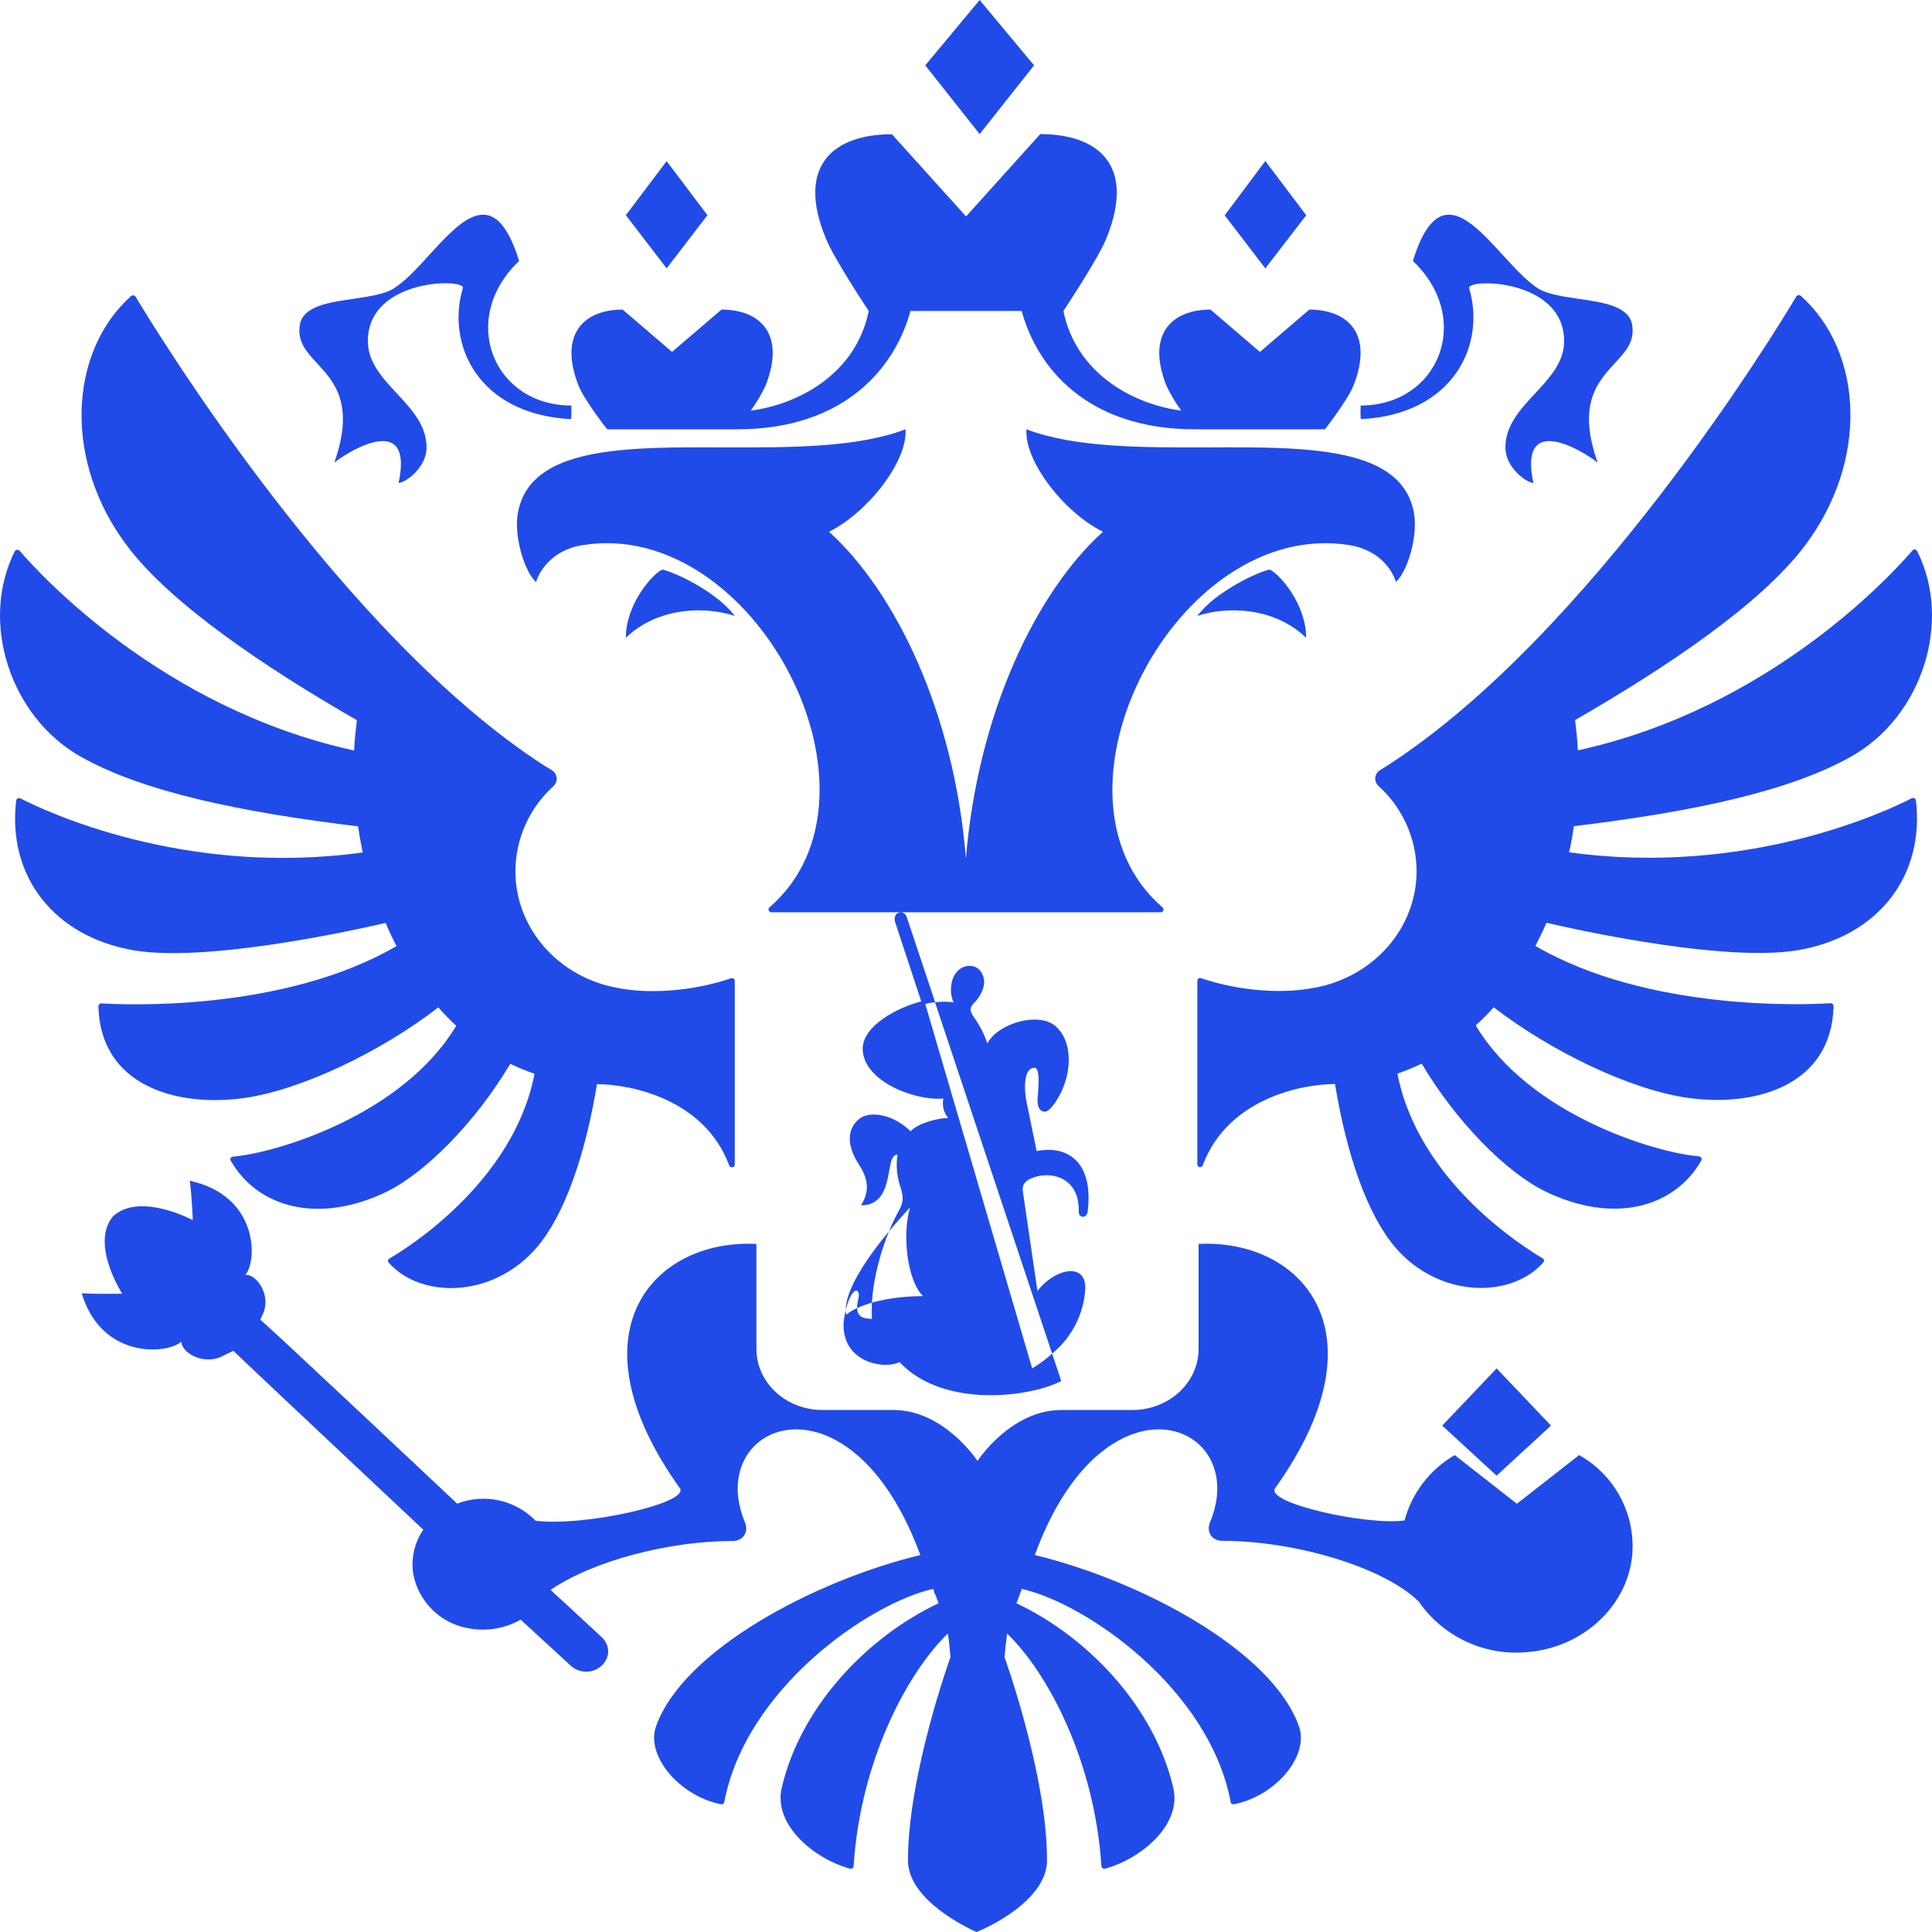 <?xml version="1.0" encoding="UTF-8"?> <svg xmlns="http://www.w3.org/2000/svg" width="569" height="569" viewBox="0 0 569 569" fill="none"><path fill-rule="evenodd" clip-rule="evenodd" d="M288.523 0L304.54 19.246L288.523 39.492L272.506 19.246L288.523 0ZM117.391 142.227C121.85 121.48 103.422 132.354 98.462 136.221C104.514 119.069 98.462 112.517 93.412 107.012C90.226 103.599 87.496 100.596 88.315 95.637C89.225 90.177 96.824 89.04 104.195 87.993C108.837 87.311 113.432 86.629 116.117 84.854C119.439 82.716 122.942 78.939 126.4 75.117C136.001 64.607 145.784 53.915 152.882 76.846C134.864 94.045 145.374 119.433 168.262 119.433C168.262 119.433 168.353 123.118 168.171 123.437C140.87 122.072 131.314 101.415 136.32 84.854C137.23 81.942 108.336 81.851 108.336 100.46C108.336 106.648 112.568 111.243 116.845 115.838C121.213 120.525 125.627 125.256 125.627 131.763C125.627 137.814 119.302 142.227 117.391 142.227ZM432.672 84.9C431.762 81.942 460.656 81.897 460.656 100.46C460.656 106.648 456.424 111.243 452.147 115.838C447.779 120.525 443.365 125.256 443.365 131.763C443.365 137.814 449.69 142.227 451.601 142.227C447.142 121.48 465.57 132.354 470.53 136.221C464.433 119.069 470.53 112.517 475.535 107.012C478.72 103.599 481.541 100.596 480.677 95.637C479.767 90.177 472.168 89.04 464.797 87.993C460.155 87.311 455.56 86.629 452.83 84.854C449.554 82.716 446.095 78.939 442.592 75.117C432.991 64.607 423.208 53.915 416.11 76.846C434.128 94.045 423.618 119.433 400.73 119.433C400.73 119.433 400.594 123.118 400.821 123.437C428.122 122.072 437.678 101.415 432.672 84.854V84.9ZM355.865 131.763C385.214 131.626 412.925 131.535 416.428 151.099C417.657 157.924 414.517 168.389 411.105 171.392C410.513 169.253 407.328 162.11 397.272 160.518C346.492 152.555 304.13 234.224 342.397 267.256C342.943 267.711 342.625 268.667 341.851 268.667H227.141C226.979 268.663 226.822 268.611 226.69 268.518C226.558 268.425 226.456 268.294 226.398 268.144C226.339 267.993 226.327 267.828 226.362 267.67C226.397 267.512 226.478 267.368 226.595 267.256C264.862 234.224 222.5 152.51 171.72 160.518C161.71 162.11 158.479 169.253 157.887 171.437C154.475 168.389 151.29 157.97 152.518 151.099C156.022 131.535 183.732 131.626 213.127 131.763C232.374 131.808 252.349 131.899 266.682 126.439C267.365 135.857 255.489 151.008 244.159 156.605C263.543 174.167 281.015 209.61 284.473 252.879C288.022 209.61 305.404 174.167 324.833 156.605C313.458 151.008 301.627 135.857 302.31 126.439C316.643 131.899 336.618 131.808 355.865 131.763ZM261.813 362.666C262.814 360.209 263.861 358.116 264.726 356.569C266.091 354.203 266.091 352.474 265.317 349.972C264.171 346.799 263.827 343.391 264.316 340.053C262.723 340.053 262.314 342.237 261.859 344.967C261.04 349.289 260.039 354.977 253.578 354.977C256.399 350.518 255.443 346.787 252.941 342.92C249.346 337.414 249.437 332.546 252.941 329.634C256.353 326.768 263.543 328.497 268.184 333.183C270.14 330.908 276.055 329.27 279.241 329.27C277.876 327.541 277.421 325.63 277.83 323.537C269.094 324.265 254.078 318.214 254.078 308.887C254.078 301.926 264.726 296.602 271.323 294.919L263.588 271.442C263.133 269.85 264.089 268.712 265.181 268.712H265.363C266.045 268.712 266.728 269.167 267.046 270.077L275.418 295.192C274.326 295.283 273.28 295.465 272.506 295.693L303.994 403.023C306.132 401.703 308.089 400.293 309.863 398.655L312.548 406.708C303.903 411.349 278.058 415.08 264.908 401.157C260.357 403.432 248.436 401.248 248.436 390.329C248.436 389.282 248.663 387.553 249.073 385.779C249.073 386.234 249.118 386.734 249.209 387.189C250.119 386.461 251.212 385.824 252.44 385.233C252.531 387.826 254.169 388.372 256.808 388.418C256.717 386.825 256.717 385.233 256.808 383.64C261.449 382.321 266.91 381.73 271.824 381.73C267.137 377.043 265.636 363.439 268.047 355.568C265.863 357.934 263.77 360.3 261.813 362.666ZM256.808 383.64C257.218 376.042 259.493 368.353 261.813 362.666C254.442 371.538 249.164 380.046 249.073 385.733C249.482 384.186 250.029 382.548 250.757 381.366C252.213 379 253.259 380.365 252.85 382.276C252.531 383.504 252.395 384.459 252.44 385.233C253.805 384.641 255.261 384.095 256.808 383.64ZM309.863 398.655C312.757 396.296 315.123 393.356 316.808 390.025C318.493 386.694 319.46 383.046 319.646 379.318C319.646 371.356 310.136 373.995 305.541 380.228L304.312 371.811L301.309 351.382C300.854 348.834 301.946 347.879 303.584 347.105C309.226 344.558 317.963 346.65 317.69 356.66C317.599 358.935 320.192 358.935 320.374 356.615C322.058 341.6 313.867 337.278 305.313 339.007L304.312 334.184L302.401 324.857C301.582 321.262 301.309 314.483 304.676 314.483C306.269 314.483 305.905 319.306 305.677 322.354L305.586 323.492C305.45 325.903 306.132 327.359 307.725 327.405C308.68 327.45 309.909 325.903 310.637 324.902C315.505 318.032 316.643 307.386 310.91 302.244C306.132 297.967 294.074 301.152 290.798 307.295C289.855 304.518 288.505 301.896 286.794 299.514C285.656 297.876 285.383 296.785 286.93 295.329C287.658 294.646 289.842 291.962 289.842 289.186C289.842 287.503 288.796 284.454 285.52 284.454C282.926 284.454 280.06 286.729 280.06 291.643C280.06 292.735 280.287 293.918 280.833 295.192C279.02 294.966 277.186 294.966 275.373 295.192L309.863 398.655ZM352.635 181.401C360.734 178.671 374.84 178.444 384.668 187.816C384.668 177.807 376.705 168.889 373.93 167.752C370.29 168.48 357.913 174.303 352.635 181.401ZM184.324 187.816C194.152 178.444 208.303 178.671 216.403 181.401C211.125 174.303 198.703 168.48 195.062 167.752C192.332 168.889 184.324 177.761 184.324 187.816ZM384.714 63.424L372.656 47.409L360.689 63.424L372.656 79.03L384.714 63.379V63.424ZM440.772 403.023L456.788 419.857L440.772 434.598L424.755 419.857L440.772 403.023ZM208.349 63.379L196.336 47.455L184.324 63.379L196.336 79.03L208.349 63.379ZM217.085 126.439H178.818C178.682 126.303 172.084 117.795 170.4 113.609C164.394 98.322 172.084 91.178 183.368 91.178L197.929 103.645L212.49 91.178C223.774 91.178 231.509 98.276 225.458 113.609C224.244 116.187 222.781 118.641 221.089 120.934C234.694 119.205 252.031 110.424 255.853 91.588C255.853 91.588 245.797 76.482 243.294 70.386C234.194 48.501 245.797 39.538 262.678 39.538L284.519 63.743L306.36 39.492C323.195 39.492 334.798 48.456 325.743 70.431C323.241 76.482 313.185 91.588 313.185 91.588C317.007 110.379 334.343 119.205 347.903 120.934C346.213 118.64 344.75 116.186 343.535 113.609C337.483 98.322 345.218 91.178 356.503 91.178L371.063 103.645L385.624 91.178C396.908 91.178 404.643 98.276 398.592 113.609C396.908 117.84 390.219 126.439 390.219 126.439H351.952C319.737 126.439 305.268 107.785 300.899 91.588H268.138C263.77 107.74 249.255 126.439 217.085 126.439ZM563.035 235.089C556.028 238.729 514.849 258.293 462.112 251.013C462.704 248.511 463.159 245.918 463.523 243.324C498.604 239.093 527.134 233.042 545.289 222.759C566.038 211.066 575.093 183.085 564.627 162.292C564.354 161.746 563.626 161.655 563.262 162.11C557.529 168.798 521.446 208.609 464.706 220.985C464.569 218.027 464.251 215.07 463.887 212.067C491.461 196.188 518.398 177.898 531.229 161.154C550.567 135.857 548.793 103.599 530.365 87.129C530.268 87.05 530.156 86.992 530.035 86.958C529.915 86.924 529.789 86.916 529.665 86.933C529.542 86.95 529.423 86.992 529.316 87.057C529.209 87.122 529.117 87.209 529.045 87.311C523.221 97.093 468.619 186.724 408.648 225.443L406.463 226.808C406.068 227.041 405.733 227.365 405.486 227.752C405.239 228.139 405.088 228.579 405.043 229.036C404.999 229.493 405.063 229.954 405.231 230.381C405.399 230.808 405.665 231.19 406.008 231.495C409.512 234.658 412.317 238.518 414.244 242.826C416.171 247.135 417.179 251.799 417.202 256.519C417.202 273.626 404.234 287.867 387.08 290.915C378.389 292.644 365.83 292.144 353.727 288.094C353.181 287.912 352.635 288.276 352.635 288.822V342.965C352.635 343.83 353.909 344.057 354.227 343.193C361.599 323.446 383.576 319.261 393.177 319.261C396.635 340.372 402.823 357.843 410.832 367.261C423.936 382.594 445.276 382.367 454.513 371.811C454.599 371.726 454.663 371.621 454.701 371.507C454.738 371.392 454.749 371.27 454.731 371.151C454.714 371.032 454.668 370.918 454.599 370.819C454.529 370.721 454.438 370.639 454.331 370.583C448.871 367.398 417.748 348.015 411.56 316.212C414.017 315.348 416.383 314.392 418.703 313.255C428.714 330.089 443.365 345.149 455.105 350.882C474.898 360.527 493.008 355.887 501.062 341.782C501.335 341.236 500.971 340.645 500.379 340.554C488.139 339.598 450.6 328.679 434.629 302.017C436.449 300.333 438.269 298.559 439.907 296.648C456.652 309.569 480.267 321.035 497.239 323.355C517.033 326.085 539.465 319.716 540.011 296.284C540.011 295.829 539.602 295.42 539.101 295.465C532.094 295.92 485.454 297.967 452.193 278.585C453.376 276.31 454.468 274.081 455.469 271.76C455.469 271.76 505.657 283.818 529.455 279.859C553.116 275.855 566.903 258.02 564.263 235.726C564.241 235.593 564.189 235.468 564.11 235.359C564.031 235.251 563.928 235.162 563.809 235.1C563.689 235.038 563.557 235.005 563.423 235.003C563.289 235.001 563.156 235.031 563.035 235.089ZM116.754 278.631C115.616 276.401 114.524 274.126 113.569 271.806C113.569 271.806 63.335 283.863 39.538 279.905C15.922 275.901 2.09 258.066 4.774 235.771C4.82 235.225 5.457 234.861 6.003 235.134C13.056 238.774 54.189 258.339 106.835 251.059C106.289 248.511 105.834 245.963 105.469 243.37C70.388 239.138 41.858 233.087 23.703 222.805C3 211.111 -6.101 183.13 4.365 162.337C4.439 162.224 4.539 162.129 4.655 162.058C4.771 161.988 4.902 161.945 5.037 161.932C5.173 161.919 5.309 161.936 5.437 161.983C5.564 162.029 5.68 162.104 5.775 162.201C11.554 168.935 47.591 208.655 104.286 221.03C104.423 218.073 104.741 215.115 105.105 212.112C77.531 196.234 50.594 177.943 37.763 161.2C18.425 135.903 20.199 103.645 38.627 87.174C38.727 87.098 38.842 87.043 38.964 87.012C39.086 86.982 39.213 86.978 39.337 86.999C39.461 87.02 39.579 87.067 39.684 87.136C39.789 87.206 39.879 87.296 39.947 87.402C45.862 97.23 100.419 186.815 160.299 225.489L162.574 226.854C164.258 227.946 164.44 230.221 162.984 231.54C159.483 234.705 156.679 238.565 154.752 242.874C152.825 247.182 151.816 251.845 151.79 256.564C151.79 273.671 164.758 287.912 181.912 290.961C190.603 292.69 203.162 292.189 215.265 288.14C215.811 287.958 216.403 288.322 216.403 288.868V343.011C216.403 343.875 215.038 344.103 214.765 343.238C207.393 323.492 185.416 319.306 175.815 319.306C172.357 340.417 166.169 357.889 158.16 367.307C145.056 382.64 123.716 382.412 114.479 371.856C114.402 371.771 114.346 371.67 114.313 371.56C114.28 371.451 114.272 371.335 114.29 371.222C114.307 371.109 114.349 371.001 114.414 370.906C114.478 370.811 114.562 370.732 114.661 370.674C120.121 367.489 151.244 348.061 157.432 316.258C155.021 315.393 152.609 314.438 150.289 313.3C140.278 330.135 125.627 345.195 113.887 350.973C94.094 360.573 75.984 355.887 67.931 341.782C67.657 341.327 68.022 340.69 68.613 340.645C80.853 339.644 118.392 328.724 134.363 302.108C132.543 300.379 130.723 298.604 129.085 296.693C112.34 309.66 88.679 321.081 71.753 323.401C51.959 326.131 29.527 319.761 28.981 296.329C28.981 295.874 29.391 295.465 29.891 295.511C36.944 295.966 83.583 297.967 116.799 278.631H116.754ZM446.732 442.879L428.441 428.547C421.161 432.755 415.844 439.675 413.653 447.793C402.641 449.34 372.61 442.697 375.522 438.329C408.466 392.24 383.258 364.85 352.999 366.351V397.29C352.999 407.208 344.263 415.262 333.524 415.262H312.593C297.623 415.262 287.886 430.276 287.886 430.276C287.886 430.276 278.103 415.262 263.133 415.262H242.202C231.464 415.262 222.773 407.208 222.773 397.29V366.351C192.514 364.85 167.306 392.285 200.25 438.329C203.116 442.652 172.266 449.658 157.751 447.884C154.816 444.871 151.061 442.787 146.952 441.889C142.843 440.991 138.56 441.32 134.636 442.834C134.636 442.834 77.713 389.237 76.667 388.691L77.122 387.644C80.353 381.593 75.393 375.041 72.253 375.496C75.893 371.174 76.075 352.11 55.873 347.742C56.464 351.564 56.783 359.344 56.783 359.344C56.783 359.344 41.175 350.973 33.304 358.207C26.479 366.306 35.988 381.002 35.988 381.002C35.988 381.002 28.026 381.184 24.067 380.865C29.846 400.338 49.275 398.928 53.461 395.106C53.188 398.2 60.195 402.613 66.156 399.064L68.75 397.836C69.205 398.427 124.671 450.523 124.671 450.523C122.002 454.401 120.957 459.169 121.759 463.808C122.551 467.712 124.489 471.291 127.326 474.087C130.163 476.883 133.77 478.77 137.685 479.505C143.509 480.643 148.969 479.505 153.337 477.003L168.034 490.516C169.308 491.699 171.083 492.427 173.04 492.336C176.68 492.063 179.364 489.151 179.091 485.875C178.955 484.373 178.181 483.054 177.135 482.098C176.907 481.826 162.165 468.267 162.165 468.267C174.314 459.804 196.928 453.844 215.72 453.844C218.996 453.844 220.543 451.069 219.406 448.384C210.897 428.001 229.189 413.305 248.072 425.271C256.353 430.504 264.726 440.786 271.05 457.984C240.018 465.446 201.069 486.011 193.197 508.487C190.148 517.132 200.159 528.962 212.308 531.373C212.535 531.419 212.763 531.373 212.945 531.282C213.04 531.221 213.121 531.141 213.184 531.047C213.246 530.953 213.289 530.847 213.309 530.736C219.679 497.204 255.944 472.225 274.827 467.949L275.282 469.314L275.555 469.859L276.419 472.18C255.853 481.871 235.923 502.209 230.235 526.505C227.642 537.606 240.064 547.57 250.347 550.346C250.848 550.482 251.394 550.118 251.394 549.618C253.35 518.952 266.955 492.927 279.15 481.098C279.514 483.372 279.741 485.738 279.923 488.059C279.923 488.059 267.41 522.637 267.41 547.889C267.41 559.627 284.974 567.817 287.567 569C290.798 567.817 308.362 559.627 308.362 547.889C308.362 522.637 295.849 488.059 295.849 488.059C296.031 485.738 296.304 483.418 296.622 481.098C308.817 492.927 322.422 518.952 324.378 549.618C324.378 550.073 324.924 550.482 325.425 550.346C335.708 547.616 348.176 537.606 345.537 526.505C339.849 502.254 319.919 481.871 299.352 472.18L300.035 470.405L300.308 469.632L300.945 467.949C319.828 472.225 356.093 497.204 362.463 530.736C362.463 530.964 362.6 531.146 362.827 531.282C363.009 531.373 363.237 531.419 363.419 531.373C375.613 529.007 385.624 517.178 382.575 508.487C374.703 486.011 335.754 465.446 304.767 457.984C311.046 440.786 319.419 430.504 327.7 425.271C346.583 413.305 364.875 428.001 356.366 448.339C355.228 451.069 356.776 453.799 360.052 453.799C381.301 453.799 407.464 461.488 417.839 471.679C421.424 476.863 426.346 480.979 432.082 483.59C437.818 486.202 444.154 487.211 450.418 486.512C466.116 485.01 478.857 473.317 480.631 458.803C481.302 452.789 480.183 446.71 477.415 441.328C474.647 435.946 470.353 431.5 465.07 428.547L446.732 442.879Z" fill="#214BE8"></path></svg> 